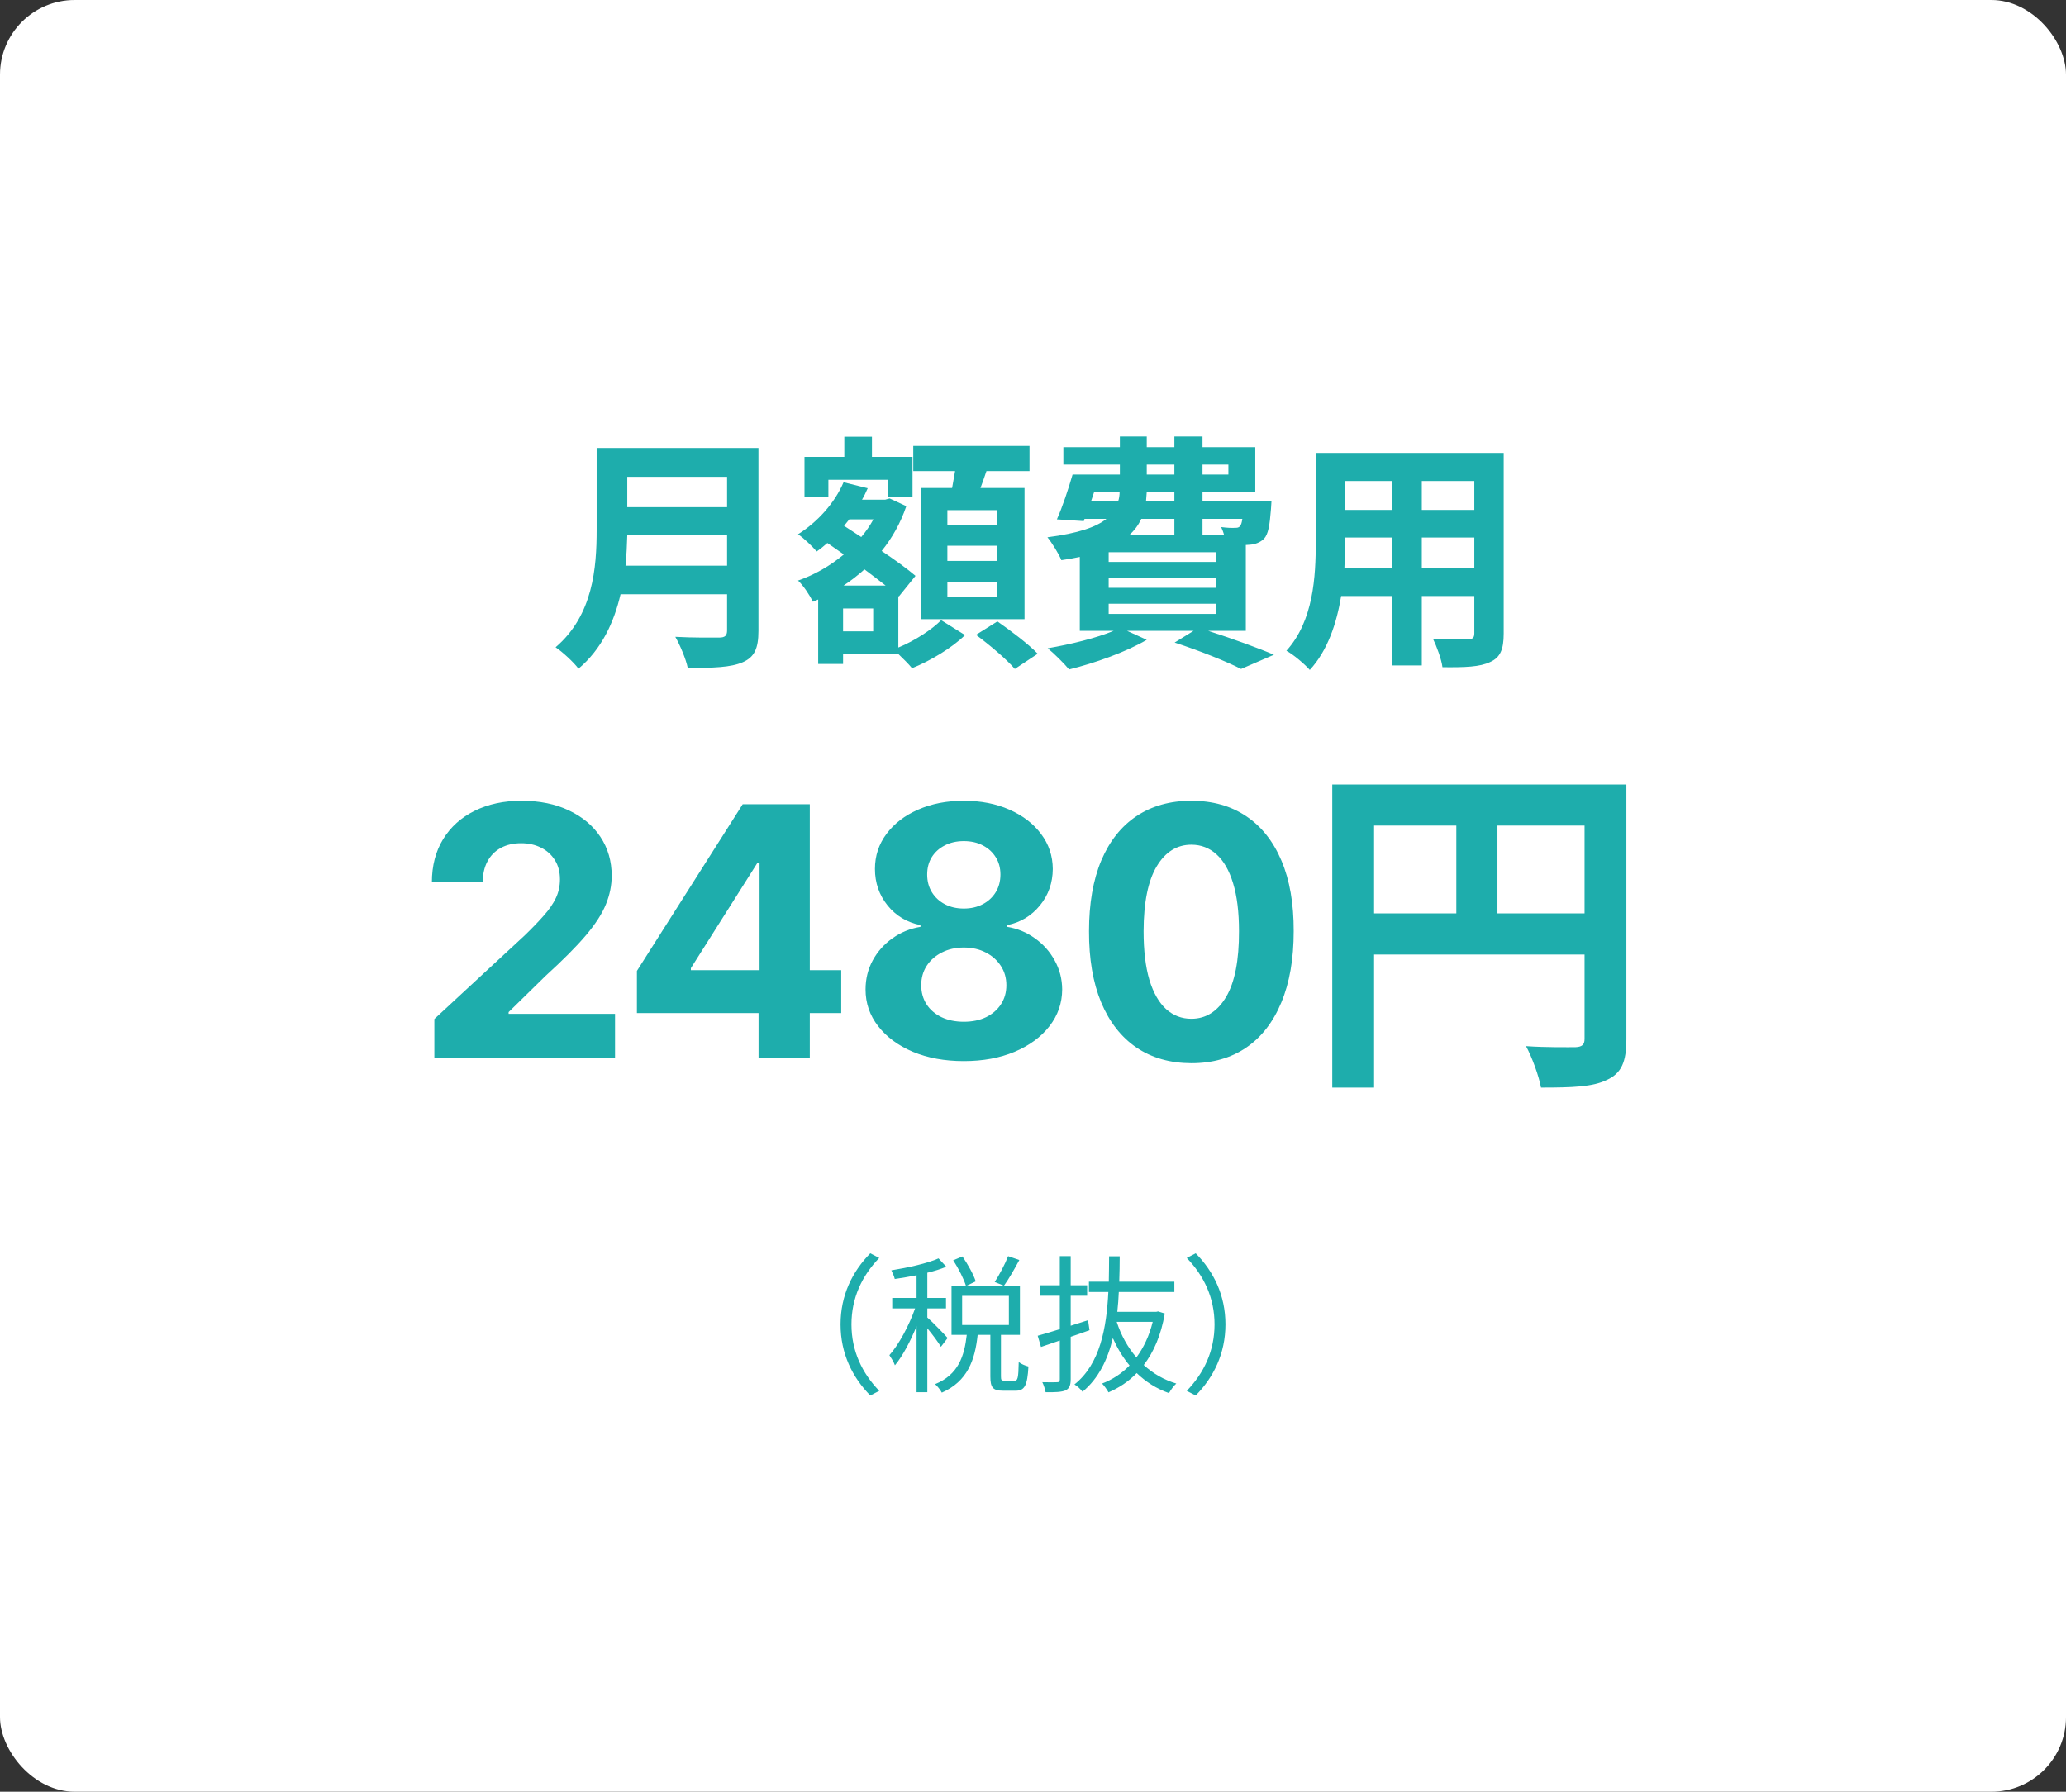 <?xml version="1.0" encoding="UTF-8"?>
<svg xmlns="http://www.w3.org/2000/svg" width="166" height="144" viewBox="0 0 166 144" fill="none">
  <rect x="0" y="0" width="166" height="144" fill="#333333" stroke="none"/>
  <rect width="166" height="144" rx="6" fill="white"></rect>
  <path d="M50.26 45.46H58.42V43.02H50.4C50.38 43.78 50.34 44.62 50.26 45.46ZM58.42 38.32H50.4V40.76H58.42V38.32ZM60.94 36V50.7C60.94 52.14 60.6 52.82 59.68 53.22C58.72 53.64 57.32 53.68 55.26 53.68C55.12 52.98 54.64 51.84 54.26 51.18C55.66 51.26 57.34 51.24 57.78 51.24C58.26 51.24 58.42 51.08 58.42 50.66V47.76H49.86C49.34 50 48.34 52.18 46.48 53.74C46.12 53.24 45.16 52.36 44.64 52.02C47.66 49.44 47.94 45.62 47.94 42.58V36H60.94ZM80.08 42.22V41H76.12V42.22H80.08ZM80.08 45.08V43.86H76.12V45.08H80.08ZM80.08 48V46.76H76.12V48H80.08ZM73.98 39.22H76.5C76.58 38.78 76.66 38.3 76.74 37.86H73.38V35.84H82.72V37.86H79.26C79.1 38.34 78.94 38.8 78.78 39.22H82.32V49.76H73.98V39.22ZM66.56 38.56V39.94H64.64V36.72H67.84V35.1H70.06V36.72H73.32V39.94H71.34V38.56H66.56ZM70.16 50.74V48.9H67.74V50.74H70.16ZM67.78 47.06H71.16C70.66 46.66 70.06 46.22 69.46 45.76C68.92 46.24 68.36 46.68 67.78 47.06ZM70.18 41.74H68.24C68.1 41.92 67.96 42.08 67.82 42.26L69.2 43.16C69.58 42.72 69.9 42.24 70.18 41.74ZM72.18 47.9V52.04C73.5 51.5 74.9 50.58 75.62 49.84L77.54 51.04C76.5 52.06 74.74 53.12 73.28 53.7C73.02 53.38 72.58 52.94 72.18 52.56H67.74V53.36H65.74V48.18L65.32 48.36C65.06 47.84 64.54 47.04 64.12 46.66C65.44 46.2 66.7 45.48 67.8 44.56L66.48 43.64C66.2 43.88 65.92 44.12 65.62 44.32C65.3 43.94 64.56 43.22 64.12 42.94C65.68 41.96 67.06 40.44 67.78 38.76L69.72 39.24C69.58 39.56 69.44 39.86 69.26 40.16H71.12L71.48 40.06L72.82 40.68C72.36 42.04 71.68 43.24 70.84 44.28C71.92 45 72.9 45.72 73.56 46.28L72.22 47.94L72.18 47.9ZM78.42 51.02L80.14 49.94C81.2 50.68 82.66 51.78 83.38 52.54L81.54 53.76C80.9 53 79.5 51.82 78.42 51.02ZM89.08 48.52V49.34H97.68V48.52H89.08ZM94.36 41.7H91.7C91.48 42.18 91.16 42.62 90.72 43.02H94.36V41.7ZM87.92 39.52L87.66 40.3H89.84C89.92 40.06 89.96 39.8 89.96 39.52H87.92ZM92.14 37.34V38.14H94.36V37.34H92.14ZM98.7 37.34H96.62V38.14H98.7V37.34ZM94.36 40.3V39.52H92.14C92.12 39.78 92.1 40.04 92.08 40.3H94.36ZM99.82 41.7H96.62V43.02H98.36C98.3 42.78 98.2 42.54 98.12 42.36C98.58 42.42 99 42.44 99.22 42.42C99.4 42.42 99.52 42.42 99.64 42.28C99.72 42.18 99.78 42 99.82 41.7ZM97.68 45.16V44.38H89.08V45.16H97.68ZM97.68 47.24V46.44H89.08V47.24H97.68ZM100.1 50.7H97.08C99 51.32 101.1 52.08 102.36 52.62L99.72 53.76C98.54 53.16 96.46 52.32 94.38 51.64L95.9 50.7H90.56L92.14 51.42C90.48 52.4 87.94 53.3 85.9 53.8C85.52 53.34 84.68 52.5 84.18 52.1C86.04 51.78 88.08 51.28 89.48 50.7H86.76V44.76C86.3 44.86 85.82 44.94 85.28 45.02C85.08 44.52 84.52 43.62 84.16 43.18C86.64 42.86 88.08 42.36 88.9 41.7H87.14L87.08 41.88L84.92 41.74C85.36 40.76 85.84 39.32 86.18 38.14H89.98V37.34H85.44V35.94H89.98V35.08H92.14V35.94H94.36V35.08H96.62V35.94H100.86V39.52H96.62V40.3H102.16C102.16 40.3 102.14 40.7 102.12 40.92C102.02 42.22 101.9 42.94 101.56 43.3C101.26 43.6 100.82 43.76 100.4 43.78C100.32 43.78 100.22 43.8 100.1 43.8V50.7ZM114.24 45.66H118.46V43.2H114.24V45.66ZM108.02 45.66H111.84V43.2H108.08V43.56C108.08 44.2 108.06 44.92 108.02 45.66ZM111.84 38.66H108.08V40.98H111.84V38.66ZM118.46 40.98V38.66H114.24V40.98H118.46ZM120.82 36.4V50.92C120.82 52.2 120.54 52.84 119.74 53.2C118.92 53.6 117.7 53.64 115.9 53.62C115.82 52.98 115.44 51.96 115.14 51.34C116.26 51.4 117.58 51.38 117.94 51.38C118.32 51.38 118.46 51.26 118.46 50.9V47.9H114.24V53.48H111.84V47.9H107.76C107.4 50.08 106.68 52.28 105.24 53.84C104.86 53.4 103.9 52.58 103.36 52.3C105.54 49.9 105.72 46.34 105.72 43.54V36.4H120.82Z" fill="#1EADAC"></path>
  <path d="M67.538 106.44C67.538 104.1 68.486 102.192 69.926 100.728L70.646 101.1C69.266 102.528 68.414 104.304 68.414 106.44C68.414 108.576 69.266 110.352 70.646 111.78L69.926 112.152C68.486 110.688 67.538 108.78 67.538 106.44ZM81.002 100.956L81.902 101.268C81.506 102 81.05 102.804 80.666 103.332L79.922 103.032C80.294 102.468 80.762 101.58 81.002 100.956ZM78.398 102.984L77.618 103.356C77.45 102.804 77.018 101.94 76.586 101.292L77.33 100.98C77.762 101.604 78.23 102.444 78.398 102.984ZM76.142 107.532L75.602 108.24C75.41 107.904 74.918 107.244 74.51 106.752V111.888H73.646V106.584C73.154 107.796 72.518 108.996 71.906 109.728C71.822 109.476 71.606 109.128 71.462 108.912C72.218 108.072 73.046 106.524 73.526 105.156H71.69V104.316H73.646V102.492C73.058 102.612 72.446 102.708 71.894 102.792C71.846 102.588 71.726 102.3 71.618 102.096C72.962 101.88 74.534 101.532 75.41 101.136L76.034 101.808C75.602 101.988 75.074 102.156 74.51 102.288V104.316H76.01V105.156H74.51V105.888C74.882 106.2 75.902 107.256 76.142 107.532ZM77.306 104.148V106.488H81.062V104.148H77.306ZM80.726 110.964H81.518C81.77 110.964 81.83 110.772 81.854 109.464C82.034 109.62 82.394 109.764 82.634 109.824C82.55 111.36 82.322 111.768 81.614 111.768H80.594C79.766 111.768 79.574 111.504 79.574 110.616V107.28H78.554C78.338 109.296 77.75 111.012 75.674 111.924C75.578 111.732 75.326 111.408 75.134 111.24C77.006 110.484 77.486 108.984 77.678 107.28H76.454V103.368H81.95V107.28H80.426V110.616C80.426 110.916 80.462 110.964 80.726 110.964ZM87.422 106.104L87.542 106.908C87.038 107.088 86.534 107.268 86.03 107.436V110.856C86.03 111.348 85.91 111.6 85.61 111.744C85.286 111.876 84.806 111.9 84.014 111.888C83.978 111.672 83.858 111.3 83.75 111.084C84.29 111.096 84.782 111.096 84.938 111.084C85.094 111.084 85.154 111.036 85.154 110.856V107.736L83.642 108.252L83.378 107.352C83.87 107.22 84.482 107.028 85.154 106.824V104.136H83.534V103.296H85.154V100.956H86.03V103.296H87.35V104.136H86.03V106.548L87.422 106.104ZM92.618 106.236H89.726C90.074 107.304 90.602 108.276 91.31 109.092C91.886 108.312 92.342 107.364 92.618 106.236ZM93.05 105.396L93.59 105.564C93.29 107.304 92.702 108.66 91.898 109.704C92.63 110.376 93.506 110.892 94.514 111.192C94.31 111.372 94.058 111.72 93.926 111.96C92.93 111.612 92.066 111.06 91.334 110.352C90.674 111.036 89.906 111.54 89.066 111.9C88.958 111.696 88.718 111.36 88.55 111.192C89.366 110.88 90.122 110.4 90.758 109.74C90.218 109.092 89.774 108.348 89.414 107.544C89.006 109.248 88.274 110.784 86.978 111.852C86.846 111.66 86.558 111.396 86.33 111.264C88.394 109.632 88.91 106.704 89.054 103.836H87.494V103.008H89.09C89.102 102.312 89.114 101.628 89.114 100.968H89.966C89.966 101.628 89.954 102.312 89.93 103.008H94.358V103.836H89.894C89.87 104.364 89.834 104.904 89.774 105.432H92.894L93.05 105.396ZM98.462 106.44C98.462 108.78 97.514 110.688 96.074 112.152L95.354 111.78C96.734 110.352 97.586 108.576 97.586 106.44C97.586 104.304 96.734 102.528 95.354 101.1L96.074 100.728C97.514 102.192 98.462 104.1 98.462 106.44Z" fill="#1EADAC"></path>
  <path d="M34.9 85V81.898L42.149 75.186C42.765 74.59 43.282 74.053 43.7 73.575C44.124 73.098 44.446 72.631 44.664 72.173C44.883 71.709 44.992 71.209 44.992 70.672C44.992 70.075 44.857 69.562 44.585 69.131C44.313 68.693 43.942 68.358 43.471 68.126C43.001 67.888 42.467 67.769 41.87 67.769C41.247 67.769 40.704 67.894 40.24 68.146C39.776 68.398 39.418 68.76 39.166 69.23C38.914 69.701 38.788 70.261 38.788 70.91H34.701C34.701 69.578 35.003 68.421 35.606 67.44C36.209 66.459 37.054 65.7 38.142 65.163C39.229 64.626 40.482 64.358 41.9 64.358C43.358 64.358 44.628 64.617 45.708 65.133C46.795 65.644 47.641 66.353 48.244 67.261C48.847 68.169 49.149 69.21 49.149 70.383C49.149 71.153 48.996 71.912 48.691 72.66C48.393 73.41 47.859 74.242 47.09 75.156C46.322 76.064 45.238 77.155 43.839 78.428L40.866 81.341V81.48H49.417V85H34.9ZM51.175 81.421V78.03L59.676 64.636H62.6V69.329H60.87L55.51 77.811V77.97H67.591V81.421H51.175ZM60.949 85V80.386L61.029 78.885V64.636H65.066V85H60.949ZM77.441 85.278C75.909 85.278 74.547 85.03 73.354 84.533C72.167 84.029 71.236 83.343 70.56 82.474C69.884 81.606 69.546 80.622 69.546 79.521C69.546 78.673 69.738 77.894 70.122 77.185C70.513 76.469 71.044 75.876 71.713 75.405C72.383 74.928 73.132 74.623 73.96 74.49V74.351C72.873 74.132 71.992 73.605 71.316 72.77C70.639 71.928 70.301 70.95 70.301 69.837C70.301 68.783 70.61 67.845 71.226 67.023C71.843 66.194 72.688 65.544 73.761 65.074C74.842 64.597 76.068 64.358 77.441 64.358C78.813 64.358 80.036 64.597 81.11 65.074C82.19 65.551 83.038 66.204 83.655 67.033C84.272 67.855 84.583 68.789 84.59 69.837C84.583 70.957 84.238 71.935 83.556 72.77C82.873 73.605 81.998 74.132 80.931 74.351V74.49C81.746 74.623 82.485 74.928 83.148 75.405C83.817 75.876 84.348 76.469 84.739 77.185C85.136 77.894 85.339 78.673 85.345 79.521C85.339 80.622 84.997 81.606 84.321 82.474C83.645 83.343 82.71 84.029 81.517 84.533C80.331 85.03 78.972 85.278 77.441 85.278ZM77.441 82.117C78.123 82.117 78.72 81.994 79.23 81.749C79.741 81.497 80.138 81.152 80.424 80.715C80.715 80.27 80.861 79.76 80.861 79.183C80.861 78.593 80.712 78.073 80.413 77.622C80.115 77.165 79.711 76.807 79.201 76.548C78.69 76.283 78.103 76.151 77.441 76.151C76.784 76.151 76.198 76.283 75.681 76.548C75.163 76.807 74.756 77.165 74.458 77.622C74.166 78.073 74.02 78.593 74.02 79.183C74.02 79.76 74.163 80.27 74.448 80.715C74.733 81.152 75.134 81.497 75.651 81.749C76.168 81.994 76.764 82.117 77.441 82.117ZM77.441 73.019C78.011 73.019 78.518 72.903 78.962 72.671C79.406 72.438 79.754 72.117 80.006 71.706C80.258 71.295 80.384 70.821 80.384 70.284C80.384 69.754 80.258 69.29 80.006 68.892C79.754 68.488 79.409 68.173 78.972 67.947C78.534 67.715 78.024 67.599 77.441 67.599C76.864 67.599 76.353 67.715 75.909 67.947C75.465 68.173 75.117 68.488 74.865 68.892C74.62 69.29 74.497 69.754 74.497 70.284C74.497 70.821 74.623 71.295 74.875 71.706C75.127 72.117 75.475 72.438 75.919 72.671C76.363 72.903 76.87 73.019 77.441 73.019ZM95.724 85.447C94.014 85.441 92.542 85.02 91.309 84.185C90.083 83.349 89.138 82.14 88.475 80.555C87.819 78.971 87.494 77.065 87.501 74.838C87.501 72.617 87.829 70.725 88.485 69.16C89.148 67.596 90.093 66.406 91.319 65.591C92.552 64.769 94.02 64.358 95.724 64.358C97.428 64.358 98.893 64.769 100.119 65.591C101.352 66.413 102.3 67.606 102.963 69.171C103.626 70.728 103.954 72.617 103.947 74.838C103.947 77.072 103.616 78.981 102.953 80.565C102.296 82.15 101.355 83.359 100.129 84.195C98.903 85.03 97.434 85.447 95.724 85.447ZM95.724 81.878C96.891 81.878 97.822 81.291 98.518 80.118C99.214 78.945 99.559 77.185 99.552 74.838C99.552 73.294 99.393 72.008 99.075 70.98C98.763 69.953 98.319 69.18 97.743 68.663C97.172 68.146 96.5 67.888 95.724 67.888C94.564 67.888 93.636 68.468 92.94 69.628C92.244 70.788 91.893 72.525 91.886 74.838C91.886 76.403 92.042 77.708 92.353 78.756C92.671 79.796 93.119 80.579 93.696 81.102C94.272 81.619 94.948 81.878 95.724 81.878ZM120.318 73.408H127.318V66.352H120.318V73.408ZM110.406 66.352V73.408H117.014V66.352H110.406ZM130.678 63.048V83.516C130.678 85.336 130.286 86.26 129.11 86.792C127.99 87.352 126.31 87.408 123.818 87.408C123.65 86.484 123.09 84.944 122.614 84.076C124.21 84.188 126.03 84.16 126.59 84.16C127.122 84.132 127.318 83.964 127.318 83.488V76.712H110.406V87.408H107.046V63.048H130.678Z" fill="#1EADAC"></path>
</svg>
